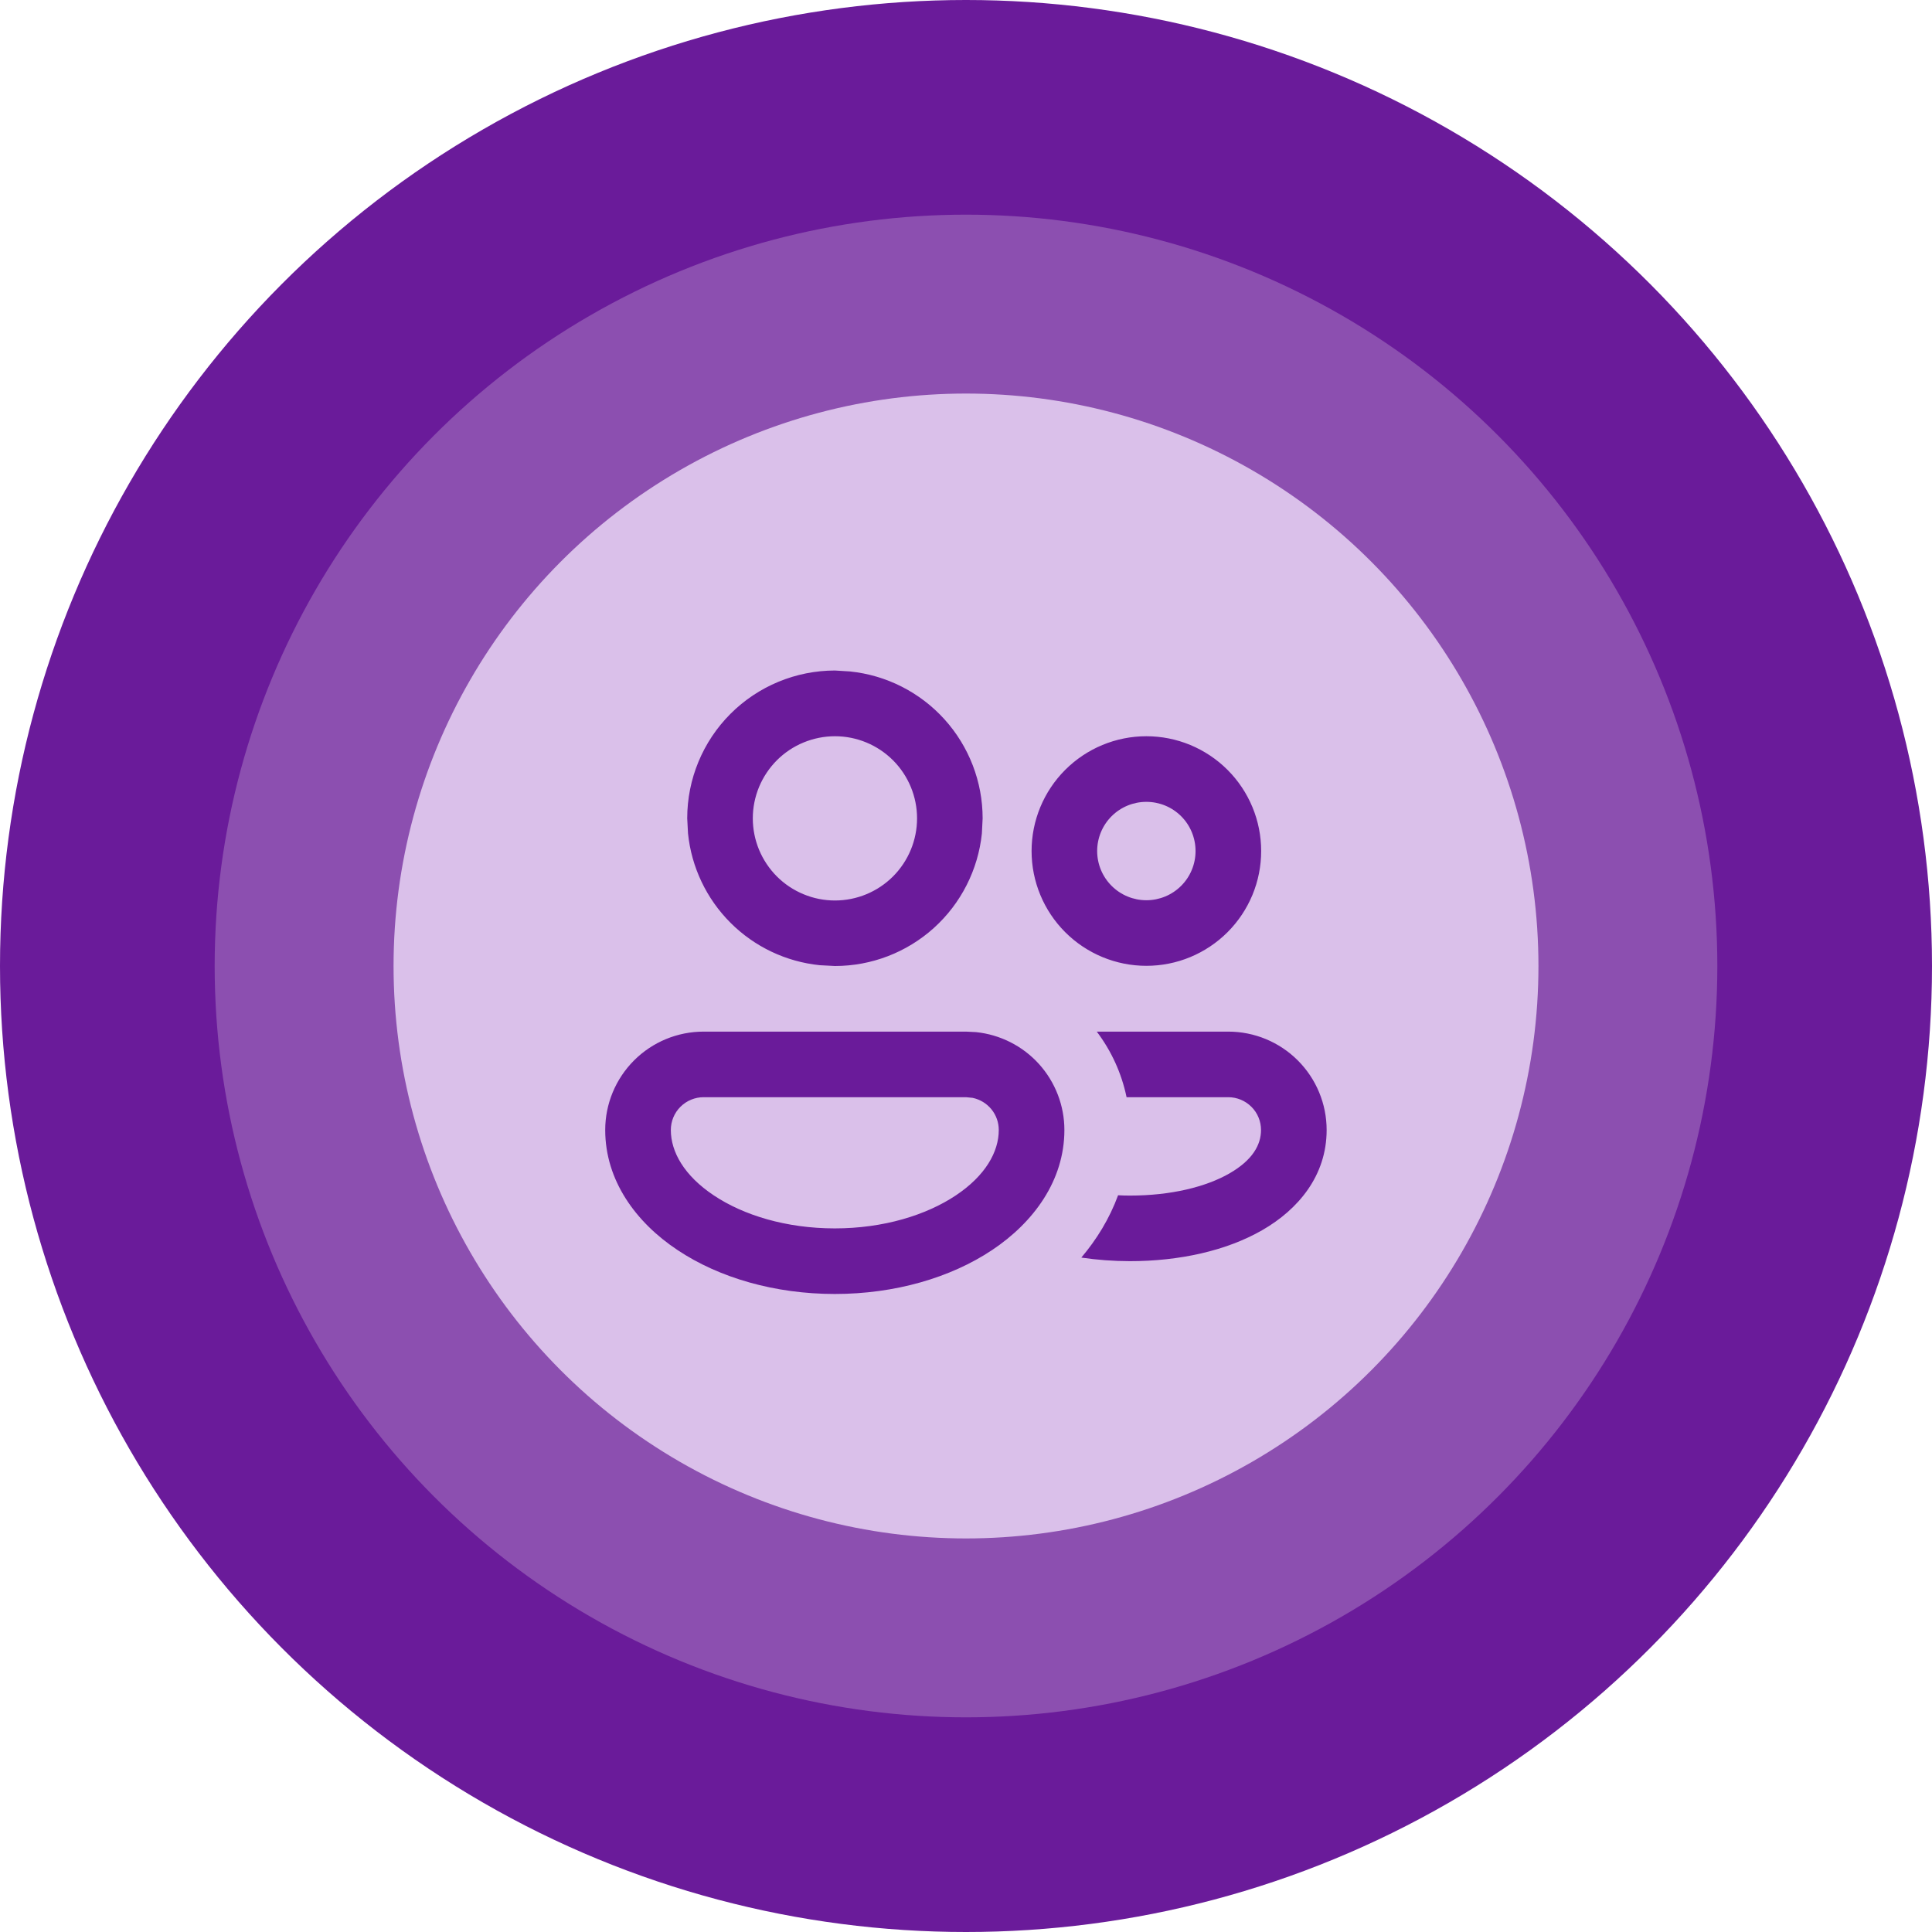 <svg width="54" height="54" viewBox="0 0 54 54" fill="none" xmlns="http://www.w3.org/2000/svg">
<circle cx="27" cy="27" r="27" fill="#6A1B9A"/>
<circle cx="27" cy="27" r="21" fill="#8C4FB0"/>
<circle cx="27" cy="27" r="16" fill="#DAC0EA"/>
<path d="M27.28 28.848C27.957 28.918 28.585 29.236 29.041 29.741C29.497 30.247 29.75 30.903 29.75 31.584C29.75 32.997 28.888 34.167 27.73 34.939C26.565 35.716 25.007 36.167 23.333 36.167C21.659 36.167 20.101 35.716 18.937 34.939C17.776 34.169 16.916 32.997 16.916 31.584C16.916 30.854 17.206 30.155 17.722 29.639C18.238 29.123 18.937 28.834 19.666 28.834H27L27.28 28.848ZM34.33 28.834C35.059 28.834 35.758 29.123 36.274 29.639C36.79 30.155 37.08 30.854 37.08 31.584C37.08 32.858 36.289 33.804 35.277 34.385C34.273 34.962 32.958 35.25 31.579 35.25C31.116 35.249 30.664 35.215 30.223 35.15C30.652 34.644 31.011 34.062 31.251 33.408C31.36 33.414 31.47 33.417 31.579 33.417C32.733 33.417 33.71 33.173 34.364 32.797C35.011 32.425 35.246 31.996 35.246 31.584C35.246 31.341 35.15 31.107 34.978 30.936C34.806 30.764 34.573 30.667 34.33 30.667H31.488C31.35 30.002 31.065 29.376 30.655 28.834H34.33ZM19.666 30.667C19.423 30.667 19.19 30.764 19.018 30.936C18.846 31.107 18.75 31.341 18.75 31.584C18.75 32.194 19.122 32.86 19.953 33.413C20.777 33.963 21.969 34.334 23.333 34.334C24.695 34.334 25.889 33.963 26.714 33.413C27.544 32.86 27.916 32.194 27.916 31.584C27.916 31.372 27.844 31.168 27.71 31.004C27.576 30.84 27.39 30.728 27.183 30.685L27 30.667H19.666ZM23.757 18.767C24.773 18.871 25.715 19.349 26.4 20.107C27.085 20.866 27.465 21.852 27.465 22.873L27.444 23.295C27.338 24.311 26.86 25.252 26.102 25.937C25.343 26.621 24.358 27 23.337 27L22.915 26.978C21.971 26.882 21.088 26.463 20.417 25.791C19.746 25.12 19.326 24.238 19.23 23.293L19.208 22.872C19.208 21.777 19.643 20.726 20.417 19.952C21.192 19.177 22.242 18.742 23.337 18.741L23.757 18.767ZM32.041 20.578C32.463 20.578 32.88 20.661 33.269 20.822C33.658 20.984 34.012 21.22 34.31 21.518C34.608 21.816 34.844 22.169 35.006 22.559C35.167 22.948 35.25 23.365 35.25 23.787C35.25 24.208 35.167 24.625 35.006 25.014C34.844 25.404 34.608 25.757 34.31 26.055C34.012 26.353 33.658 26.589 33.269 26.751C32.88 26.912 32.463 26.995 32.041 26.995C31.191 26.995 30.375 26.657 29.773 26.055C29.171 25.453 28.833 24.637 28.833 23.787C28.833 22.936 29.171 22.12 29.773 21.518C30.375 20.916 31.191 20.578 32.041 20.578ZM23.337 20.578C23.035 20.578 22.737 20.638 22.459 20.753C22.18 20.868 21.927 21.037 21.714 21.25C21.501 21.464 21.332 21.717 21.216 21.995C21.101 22.274 21.041 22.572 21.041 22.873C21.041 23.175 21.101 23.473 21.216 23.752C21.332 24.03 21.501 24.283 21.714 24.497C21.927 24.71 22.18 24.879 22.459 24.994C22.737 25.11 23.035 25.169 23.337 25.169C23.946 25.169 24.529 24.927 24.96 24.497C25.39 24.066 25.632 23.482 25.632 22.873C25.632 22.265 25.39 21.681 24.96 21.25C24.529 20.82 23.946 20.578 23.337 20.578ZM32.041 22.412C31.677 22.412 31.327 22.556 31.069 22.814C30.811 23.072 30.666 23.422 30.666 23.787C30.666 24.151 30.811 24.501 31.069 24.759C31.327 25.017 31.677 25.162 32.041 25.162C32.406 25.162 32.756 25.017 33.014 24.759C33.272 24.501 33.416 24.151 33.416 23.787C33.416 23.422 33.272 23.072 33.014 22.814C32.756 22.556 32.406 22.412 32.041 22.412Z" fill="#6A1B9A"/>
</svg>
